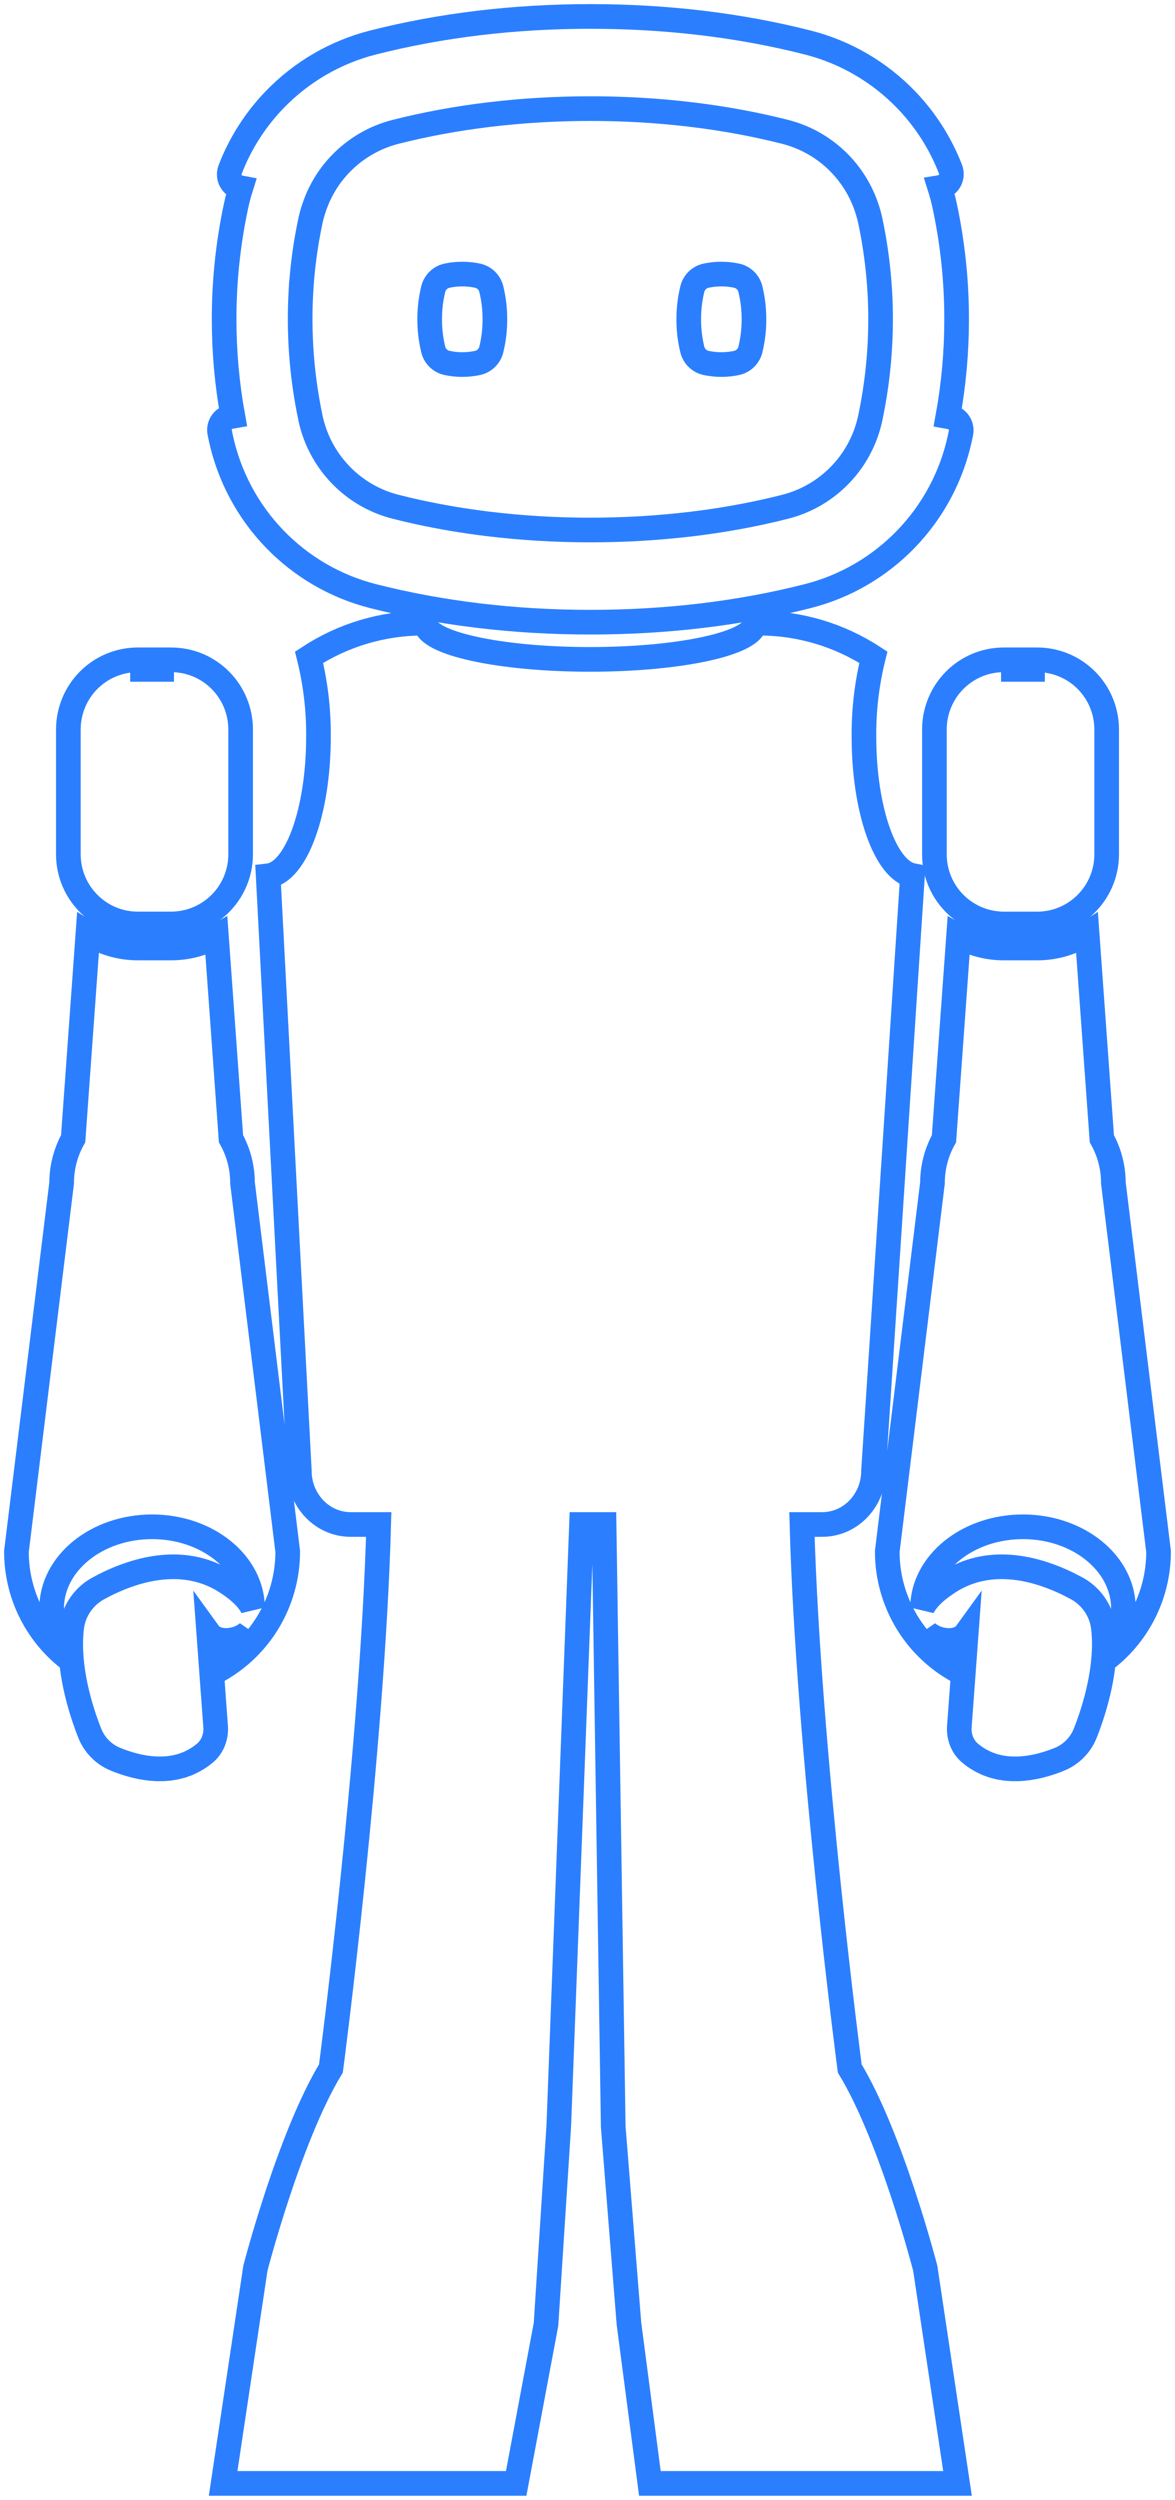 <?xml version="1.0" encoding="utf-8"?>
<svg xmlns="http://www.w3.org/2000/svg" fill="none" height="100%" overflow="visible" preserveAspectRatio="none" style="display: block;" viewBox="0 0 143 304" width="100%">
<path d="M103.415 251.544C103.415 251.544 98.36 213.108 97.599 185.39H100.018C100.176 185.39 100.334 185.384 100.489 185.373C103.806 185.143 106.308 182.233 106.308 178.897L111.052 106.468C107.747 105.796 105.144 98.497 105.144 89.585C105.117 86.329 105.502 83.083 106.289 79.924C102.142 77.214 97.298 75.774 92.349 75.781H91.845C91.795 78.216 82.847 80.187 71.813 80.187C60.779 80.187 51.831 78.216 51.78 75.781H51.554C46.605 75.774 41.761 77.214 37.614 79.924C38.401 83.083 38.785 86.329 38.759 89.585C38.759 98.689 36.043 106.113 32.637 106.505L36.43 178.898C36.43 182.233 38.932 185.143 42.249 185.374C42.405 185.385 42.562 185.39 42.72 185.39H46.09C45.329 213.108 40.275 251.544 40.275 251.544C35.202 259.884 31.082 275.839 31.082 275.839L27.156 302H62.821L66.451 282.66L68.006 258.49L70.771 185.39H73.517L74.631 258.617L76.544 282.569L79.091 302H116.532L112.606 275.839C112.606 275.839 108.487 259.883 103.415 251.544ZM85.922 44.135C86.537 44.267 87.163 44.334 87.791 44.333C88.419 44.334 89.045 44.267 89.659 44.135C90.057 44.048 90.424 43.851 90.717 43.567C91.01 43.283 91.219 42.922 91.319 42.526C91.616 41.317 91.763 40.076 91.758 38.831C91.763 37.586 91.616 36.345 91.319 35.136C91.219 34.74 91.01 34.379 90.717 34.095C90.424 33.811 90.057 33.614 89.659 33.527C89.045 33.395 88.419 33.328 87.791 33.329C87.163 33.328 86.537 33.395 85.922 33.527C85.524 33.614 85.157 33.811 84.864 34.095C84.571 34.379 84.362 34.74 84.262 35.136C83.965 36.345 83.818 37.586 83.823 38.831C83.817 40.076 83.965 41.317 84.261 42.525C84.362 42.922 84.57 43.283 84.864 43.567C85.157 43.851 85.524 44.048 85.922 44.135ZM54.393 44.135C55.007 44.267 55.633 44.334 56.261 44.333C56.889 44.334 57.515 44.267 58.129 44.135C58.527 44.048 58.894 43.851 59.187 43.567C59.48 43.283 59.689 42.922 59.789 42.526C60.086 41.317 60.233 40.076 60.228 38.831C60.233 37.586 60.086 36.345 59.789 35.136C59.689 34.74 59.48 34.379 59.187 34.095C58.894 33.811 58.527 33.614 58.129 33.527C57.515 33.395 56.889 33.328 56.261 33.329C55.633 33.328 55.007 33.395 54.393 33.527C53.994 33.614 53.628 33.811 53.334 34.095C53.041 34.379 52.832 34.74 52.732 35.136C52.435 36.345 52.288 37.586 52.294 38.831C52.288 40.076 52.435 41.317 52.732 42.526C52.832 42.922 53.041 43.283 53.334 43.567C53.627 43.851 53.994 44.048 54.392 44.135H54.393ZM26.878 53.27C27.874 57.886 30.137 62.131 33.41 65.525C36.678 68.918 40.825 71.33 45.385 72.489C53.663 74.594 62.567 75.662 71.85 75.662C81.133 75.662 90.037 74.595 98.315 72.489C102.875 71.33 107.022 68.918 110.29 65.525C113.563 62.13 115.826 57.886 116.821 53.27C116.866 53.065 116.909 52.859 116.951 52.653C116.994 52.438 116.995 52.216 116.951 52.001C116.908 51.785 116.822 51.581 116.699 51.4C116.576 51.218 116.418 51.063 116.234 50.944C116.05 50.825 115.844 50.744 115.628 50.706L115.359 50.658C116.068 46.756 116.424 42.798 116.423 38.831C116.427 34.178 115.937 29.538 114.962 24.989C114.802 24.248 114.606 23.519 114.379 22.8L114.433 22.791C114.672 22.748 114.899 22.653 115.097 22.512C115.295 22.371 115.459 22.188 115.578 21.975C115.696 21.762 115.766 21.526 115.783 21.283C115.8 21.04 115.762 20.796 115.674 20.57C114.456 17.427 112.626 14.561 110.29 12.138C107.022 8.745 102.875 6.333 98.316 5.173C90.037 3.067 81.133 2 71.85 2C62.567 2 53.663 3.068 45.385 5.173C40.825 6.333 36.678 8.744 33.41 12.138C31.063 14.572 29.227 17.454 28.009 20.614C27.921 20.84 27.884 21.084 27.901 21.326C27.918 21.569 27.988 21.805 28.107 22.017C28.225 22.23 28.39 22.413 28.587 22.554C28.785 22.695 29.012 22.79 29.25 22.832L29.308 22.843C29.087 23.547 28.895 24.263 28.738 24.989C27.763 29.538 27.273 34.178 27.277 38.831C27.276 42.783 27.63 46.728 28.334 50.616L28.063 50.664C27.847 50.702 27.642 50.783 27.458 50.902C27.274 51.022 27.116 51.176 26.993 51.358C26.869 51.539 26.784 51.743 26.74 51.958C26.697 52.173 26.697 52.395 26.74 52.61C26.785 52.83 26.831 53.05 26.878 53.27H26.878ZM36.611 35.723C36.665 34.695 36.746 33.678 36.854 32.67C37.065 30.686 37.381 28.714 37.801 26.763C37.885 26.375 37.987 25.994 38.103 25.62C38.113 25.59 38.124 25.561 38.132 25.531C38.248 25.17 38.374 24.813 38.515 24.464C38.948 23.38 39.514 22.355 40.199 21.411C40.58 20.889 40.997 20.393 41.445 19.928C41.67 19.695 41.901 19.47 42.141 19.254C42.621 18.819 43.13 18.418 43.664 18.053C43.932 17.87 44.207 17.697 44.488 17.532C45.053 17.202 45.639 16.911 46.244 16.663C46.858 16.41 47.488 16.201 48.131 16.038C55.239 14.23 63.303 13.209 71.85 13.209C75.055 13.209 78.192 13.352 81.236 13.627C83.265 13.811 85.251 14.051 87.194 14.349C88.163 14.497 89.121 14.658 90.066 14.834C91.955 15.183 93.789 15.585 95.569 16.039C97.711 16.586 99.695 17.629 101.363 19.085C103.03 20.541 104.333 22.369 105.168 24.422C105.312 24.776 105.441 25.137 105.558 25.503C105.569 25.537 105.581 25.57 105.591 25.604C105.709 25.984 105.814 26.369 105.899 26.763C106.037 27.402 106.16 28.05 106.277 28.701C106.304 28.864 106.333 29.027 106.362 29.19C106.583 30.498 106.76 31.826 106.892 33.175C106.909 33.343 106.925 33.513 106.939 33.682C106.999 34.358 107.052 35.037 107.088 35.722C107.143 36.749 107.17 37.785 107.17 38.831C107.17 39.636 107.15 40.434 107.117 41.228C107.112 41.349 107.108 41.469 107.102 41.589C107.065 42.371 107.013 43.149 106.945 43.92C106.938 44.004 106.93 44.09 106.922 44.175C106.768 45.831 106.548 47.457 106.26 49.056C106.148 49.675 106.03 50.291 105.899 50.899C105.483 52.819 104.674 54.63 103.523 56.219C102.371 57.808 100.903 59.139 99.211 60.129C98.647 60.459 98.06 60.75 97.455 60.999C96.841 61.251 96.211 61.459 95.568 61.623C94.68 61.849 93.776 62.063 92.859 62.264C90.106 62.867 87.228 63.355 84.248 63.716C80.133 64.21 75.993 64.456 71.849 64.453C67.705 64.456 63.565 64.21 59.451 63.716C56.471 63.355 53.593 62.867 50.84 62.264C49.922 62.063 49.019 61.849 48.131 61.623C47.488 61.459 46.858 61.251 46.244 60.999C45.639 60.75 45.052 60.459 44.488 60.129C44.206 59.964 43.932 59.791 43.664 59.608C43.13 59.243 42.62 58.842 42.141 58.408C41.685 57.995 41.258 57.552 40.859 57.083C39.345 55.308 38.294 53.183 37.8 50.899C37.659 50.244 37.534 49.581 37.416 48.914C37.138 47.353 36.924 45.764 36.775 44.146C36.767 44.066 36.76 43.987 36.753 43.907C36.685 43.138 36.633 42.363 36.596 41.582C36.591 41.46 36.586 41.337 36.581 41.215C36.549 40.425 36.528 39.632 36.528 38.831C36.528 37.786 36.556 36.75 36.61 35.723H36.611ZM113.72 88.708V103.895C113.719 105.167 114.005 106.423 114.556 107.569C115.107 108.714 115.909 109.721 116.901 110.512C117.392 110.904 117.924 111.239 118.489 111.512C118.572 111.552 118.654 111.595 118.738 111.632C118.868 111.69 119 111.742 119.133 111.793C119.244 111.836 119.356 111.877 119.469 111.916C119.591 111.958 119.713 111.996 119.837 112.032C119.972 112.07 120.107 112.105 120.244 112.136C120.356 112.162 120.468 112.189 120.582 112.21C120.746 112.242 120.913 112.265 121.08 112.286C121.173 112.299 121.265 112.314 121.359 112.323C121.624 112.349 121.892 112.365 122.163 112.365H126.239C126.525 112.365 126.807 112.35 127.086 112.323C127.221 112.309 127.352 112.283 127.486 112.264C127.625 112.243 127.765 112.228 127.903 112.201C128.085 112.164 128.262 112.114 128.439 112.067C128.522 112.044 128.606 112.027 128.687 112.002C128.898 111.939 129.104 111.862 129.307 111.781C129.349 111.765 129.393 111.752 129.435 111.735C129.661 111.642 129.881 111.537 130.097 111.425C130.113 111.417 130.13 111.41 130.147 111.402C130.377 111.281 130.6 111.149 130.817 111.008L130.82 111.006C131.259 110.721 131.67 110.395 132.049 110.033C132.881 109.244 133.544 108.293 133.997 107.238C134.45 106.183 134.684 105.046 134.683 103.897V88.708C134.683 86.462 133.794 84.308 132.21 82.719C130.627 81.131 128.479 80.239 126.24 80.239H125.658V81.407H123.329V80.239H122.164C121.055 80.239 119.957 80.458 118.932 80.883C117.908 81.309 116.977 81.933 116.193 82.719C115.409 83.506 114.787 84.439 114.363 85.467C113.938 86.495 113.72 87.596 113.72 88.708ZM135.499 143.849C135.499 141.968 135.016 140.119 134.098 138.479L132.299 113.511C130.488 114.669 128.386 115.285 126.239 115.285H122.163C120.237 115.286 118.342 114.793 116.66 113.851L114.885 138.479C113.967 140.119 113.485 141.968 113.485 143.849L107.981 188.675C107.98 191.714 108.814 194.695 110.391 197.29C111.968 199.885 114.227 201.995 116.92 203.387C114.999 202.154 113.544 200.464 112.805 198.52C114.129 199.699 116.633 199.908 117.592 198.583L116.753 209.988C116.742 210.137 116.74 210.287 116.745 210.436C116.759 210.78 116.818 211.12 116.92 211.448C117.074 211.966 117.34 212.444 117.699 212.847C117.799 212.957 117.905 213.06 118.017 213.157C118.597 213.654 119.244 214.063 119.941 214.373C120 214.4 120.058 214.433 120.118 214.459C120.253 214.515 120.389 214.558 120.526 214.607C120.634 214.645 120.741 214.691 120.85 214.724C121.025 214.778 121.202 214.819 121.378 214.861C121.448 214.877 121.518 214.9 121.587 214.916C121.744 214.948 121.9 214.969 122.057 214.994C122.148 215.008 122.239 215.028 122.33 215.039C122.503 215.06 122.674 215.071 122.846 215.083C122.921 215.088 122.997 215.098 123.072 215.101C123.228 215.108 123.383 215.106 123.538 215.106C123.628 215.106 123.719 215.111 123.809 215.108C123.986 215.104 124.16 215.091 124.335 215.078C124.402 215.073 124.469 215.073 124.534 215.067C124.722 215.05 124.905 215.025 125.088 215.001C125.14 214.994 125.194 214.99 125.246 214.982C125.441 214.954 125.632 214.92 125.822 214.883C125.861 214.875 125.901 214.87 125.939 214.862C126.133 214.822 126.322 214.778 126.51 214.733C126.542 214.725 126.577 214.718 126.609 214.71C126.782 214.667 126.95 214.62 127.117 214.572C127.161 214.559 127.207 214.548 127.251 214.535C127.433 214.482 127.609 214.425 127.782 214.368C127.808 214.36 127.835 214.352 127.86 214.343C128.027 214.287 128.187 214.23 128.345 214.171C128.373 214.161 128.404 214.15 128.433 214.14C128.603 214.077 128.767 214.012 128.923 213.947C128.936 213.942 128.951 213.936 128.964 213.931H128.966C129.82 213.578 130.574 213.021 131.163 212.308C131.184 212.283 131.208 212.26 131.228 212.234C131.291 212.157 131.345 212.073 131.404 211.992C131.457 211.918 131.514 211.847 131.563 211.771C131.592 211.726 131.615 211.679 131.642 211.634C131.715 211.515 131.787 211.397 131.851 211.273C131.876 211.226 131.894 211.174 131.917 211.126C131.977 211.001 132.038 210.877 132.089 210.748V210.746C132.285 210.248 132.498 209.671 132.714 209.037C132.725 209.003 132.737 208.971 132.748 208.935C132.8 208.782 132.853 208.62 132.903 208.459C132.928 208.385 132.952 208.314 132.976 208.238C133.045 208.019 133.113 207.793 133.18 207.563C133.186 207.542 133.193 207.521 133.199 207.5C133.249 207.329 133.297 207.151 133.346 206.975C133.369 206.891 133.393 206.811 133.416 206.727C133.48 206.485 133.543 206.238 133.603 205.988C133.609 205.967 133.615 205.946 133.62 205.923C133.659 205.765 133.694 205.602 133.73 205.442C133.757 205.324 133.785 205.209 133.81 205.09C133.836 204.968 133.859 204.842 133.884 204.718C133.916 204.557 133.95 204.398 133.98 204.236C134.005 204.1 134.026 203.96 134.049 203.822C134.075 203.668 134.103 203.516 134.126 203.361C134.143 203.256 134.154 203.148 134.168 203.042C134.194 202.852 134.222 202.663 134.244 202.471C134.26 202.333 134.271 202.194 134.285 202.055L134.291 201.987C136.372 200.452 138.063 198.447 139.229 196.135C140.394 193.823 141.001 191.269 141 188.678L135.499 143.849ZM134.34 201.474C134.343 201.429 134.344 201.384 134.347 201.339C134.43 200.202 134.41 199.06 134.285 197.927C134.226 197.428 134.107 196.938 133.93 196.468C133.392 195.057 132.369 193.884 131.047 193.161C130.792 193.021 130.519 192.878 130.233 192.734L130.175 192.705C129.886 192.56 129.583 192.416 129.266 192.273C125.632 190.64 120.25 189.302 115.468 192.386C113.715 193.516 112.727 194.571 112.271 195.505C112.333 190.065 117.779 185.669 124.493 185.669C131.247 185.669 136.723 190.115 136.723 195.599C136.72 197.8 135.833 199.83 134.34 201.474ZM20.84 80.239H19.675V81.407H17.346V80.239H16.763C14.524 80.239 12.377 81.131 10.793 82.719C9.21 84.308 8.32 86.462 8.32 88.708V103.895C8.319 105.044 8.553 106.181 9.006 107.236C9.459 108.291 10.122 109.242 10.954 110.031C11.333 110.393 11.744 110.718 12.183 111.004L12.186 111.005C12.403 111.147 12.627 111.278 12.857 111.399C12.873 111.408 12.89 111.415 12.906 111.423C13.122 111.534 13.343 111.639 13.569 111.732C13.611 111.75 13.654 111.763 13.696 111.779C13.9 111.859 14.105 111.936 14.317 112C14.398 112.025 14.482 112.042 14.564 112.064C14.742 112.112 14.919 112.162 15.101 112.199C15.237 112.226 15.378 112.24 15.517 112.261C15.65 112.281 15.782 112.307 15.917 112.321C16.195 112.348 16.478 112.363 16.764 112.363H20.84C21.111 112.363 21.379 112.347 21.643 112.321C21.738 112.312 21.83 112.296 21.923 112.284C22.09 112.263 22.257 112.24 22.421 112.208C22.534 112.187 22.646 112.159 22.758 112.134C22.895 112.102 23.031 112.067 23.166 112.029C23.29 111.994 23.412 111.956 23.534 111.914C23.647 111.876 23.758 111.834 23.869 111.791C24.002 111.739 24.134 111.687 24.265 111.63C24.348 111.592 24.431 111.55 24.514 111.509C25.078 111.236 25.611 110.901 26.101 110.51C27.094 109.719 27.896 108.713 28.447 107.568C28.998 106.422 29.285 105.167 29.285 103.895V88.708C29.285 87.596 29.066 86.495 28.642 85.467C28.218 84.439 27.596 83.506 26.811 82.719C26.027 81.933 25.096 81.309 24.072 80.883C23.047 80.458 21.949 80.239 20.84 80.239ZM2 188.675C1.999 191.266 2.606 193.82 3.771 196.132C4.937 198.444 6.628 200.449 8.708 201.984L8.715 202.052C8.729 202.191 8.739 202.33 8.755 202.468C8.778 202.66 8.805 202.849 8.832 203.039C8.846 203.145 8.858 203.253 8.873 203.358C8.897 203.514 8.925 203.666 8.95 203.819C8.974 203.957 8.995 204.097 9.019 204.233C9.049 204.396 9.082 204.555 9.115 204.715C9.14 204.839 9.163 204.965 9.189 205.088C9.215 205.206 9.243 205.321 9.269 205.439C9.306 205.6 9.341 205.763 9.379 205.92C9.384 205.942 9.39 205.963 9.395 205.985C9.456 206.235 9.519 206.482 9.583 206.724C9.606 206.807 9.629 206.888 9.652 206.972C9.701 207.148 9.75 207.326 9.8 207.498C9.806 207.518 9.812 207.539 9.818 207.56C9.886 207.791 9.954 208.016 10.023 208.235C10.047 208.311 10.071 208.382 10.095 208.457C10.147 208.617 10.198 208.779 10.25 208.933C10.262 208.967 10.274 209 10.285 209.034C10.501 209.668 10.714 210.245 10.909 210.743V210.745C10.96 210.874 11.021 210.998 11.08 211.123C11.104 211.171 11.122 211.223 11.147 211.271C11.211 211.394 11.284 211.512 11.356 211.631C11.383 211.676 11.407 211.723 11.435 211.768C11.485 211.844 11.542 211.914 11.595 211.989C11.653 212.07 11.708 212.154 11.77 212.232C11.791 212.257 11.814 212.28 11.835 212.305C12.424 213.018 13.179 213.576 14.032 213.928H14.035C14.047 213.933 14.062 213.939 14.075 213.944C14.232 214.009 14.395 214.073 14.566 214.137C14.594 214.148 14.625 214.158 14.653 214.168C14.811 214.227 14.971 214.284 15.138 214.341C15.163 214.349 15.19 214.357 15.215 214.365C15.389 214.422 15.565 214.479 15.747 214.533C15.79 214.545 15.837 214.556 15.881 214.569C16.048 214.617 16.215 214.664 16.389 214.707C16.421 214.715 16.456 214.722 16.488 214.73C16.676 214.776 16.865 214.819 17.058 214.859C17.097 214.866 17.137 214.872 17.175 214.88C17.366 214.916 17.557 214.951 17.751 214.979C17.803 214.987 17.857 214.991 17.909 214.998C18.093 215.023 18.277 215.047 18.463 215.064C18.529 215.07 18.596 215.07 18.662 215.075C18.837 215.088 19.012 215.101 19.189 215.105C19.279 215.108 19.369 215.103 19.459 215.103C19.614 215.103 19.77 215.105 19.925 215.099C20.001 215.095 20.076 215.085 20.151 215.08C20.323 215.068 20.495 215.058 20.667 215.037C20.758 215.025 20.849 215.005 20.941 214.991C21.097 214.966 21.253 214.945 21.41 214.913C21.48 214.897 21.55 214.875 21.619 214.858C21.796 214.816 21.973 214.774 22.148 214.721C22.257 214.688 22.363 214.642 22.472 214.604C22.607 214.556 22.745 214.512 22.879 214.456C22.939 214.431 22.997 214.397 23.057 214.37C23.753 214.06 24.401 213.651 24.98 213.154C25.093 213.057 25.199 212.954 25.299 212.844C25.658 212.441 25.924 211.963 26.077 211.445C26.18 211.117 26.238 210.777 26.253 210.433C26.258 210.284 26.255 210.134 26.244 209.985L25.405 198.58C26.365 199.904 28.868 199.695 30.193 198.517C29.454 200.461 27.998 202.151 26.077 203.384C28.77 201.992 31.029 199.882 32.606 197.287C34.183 194.692 35.017 191.712 35.017 188.672L29.513 143.847C29.513 141.965 29.03 140.116 28.112 138.476L26.338 113.848C24.656 114.79 22.762 115.283 20.836 115.282H16.763C14.616 115.282 12.514 114.666 10.703 113.508L8.904 138.476C7.986 140.116 7.503 141.965 7.503 143.847L2 188.675ZM6.282 195.599C6.282 190.115 11.757 185.669 18.511 185.669C25.226 185.669 30.671 190.065 30.734 195.505C30.278 194.572 29.291 193.516 27.537 192.386C22.755 189.303 17.373 190.64 13.739 192.273C13.422 192.416 13.118 192.561 12.83 192.706L12.772 192.734C12.486 192.878 12.212 193.022 11.958 193.161C10.636 193.885 9.614 195.057 9.076 196.469C8.898 196.938 8.778 197.428 8.72 197.927C8.595 199.06 8.574 200.202 8.657 201.339C8.66 201.384 8.662 201.429 8.665 201.474C7.169 199.83 6.282 197.8 6.282 195.599Z" id="Vector" stroke="#2B7FFF" stroke-width="3"/>
</svg>